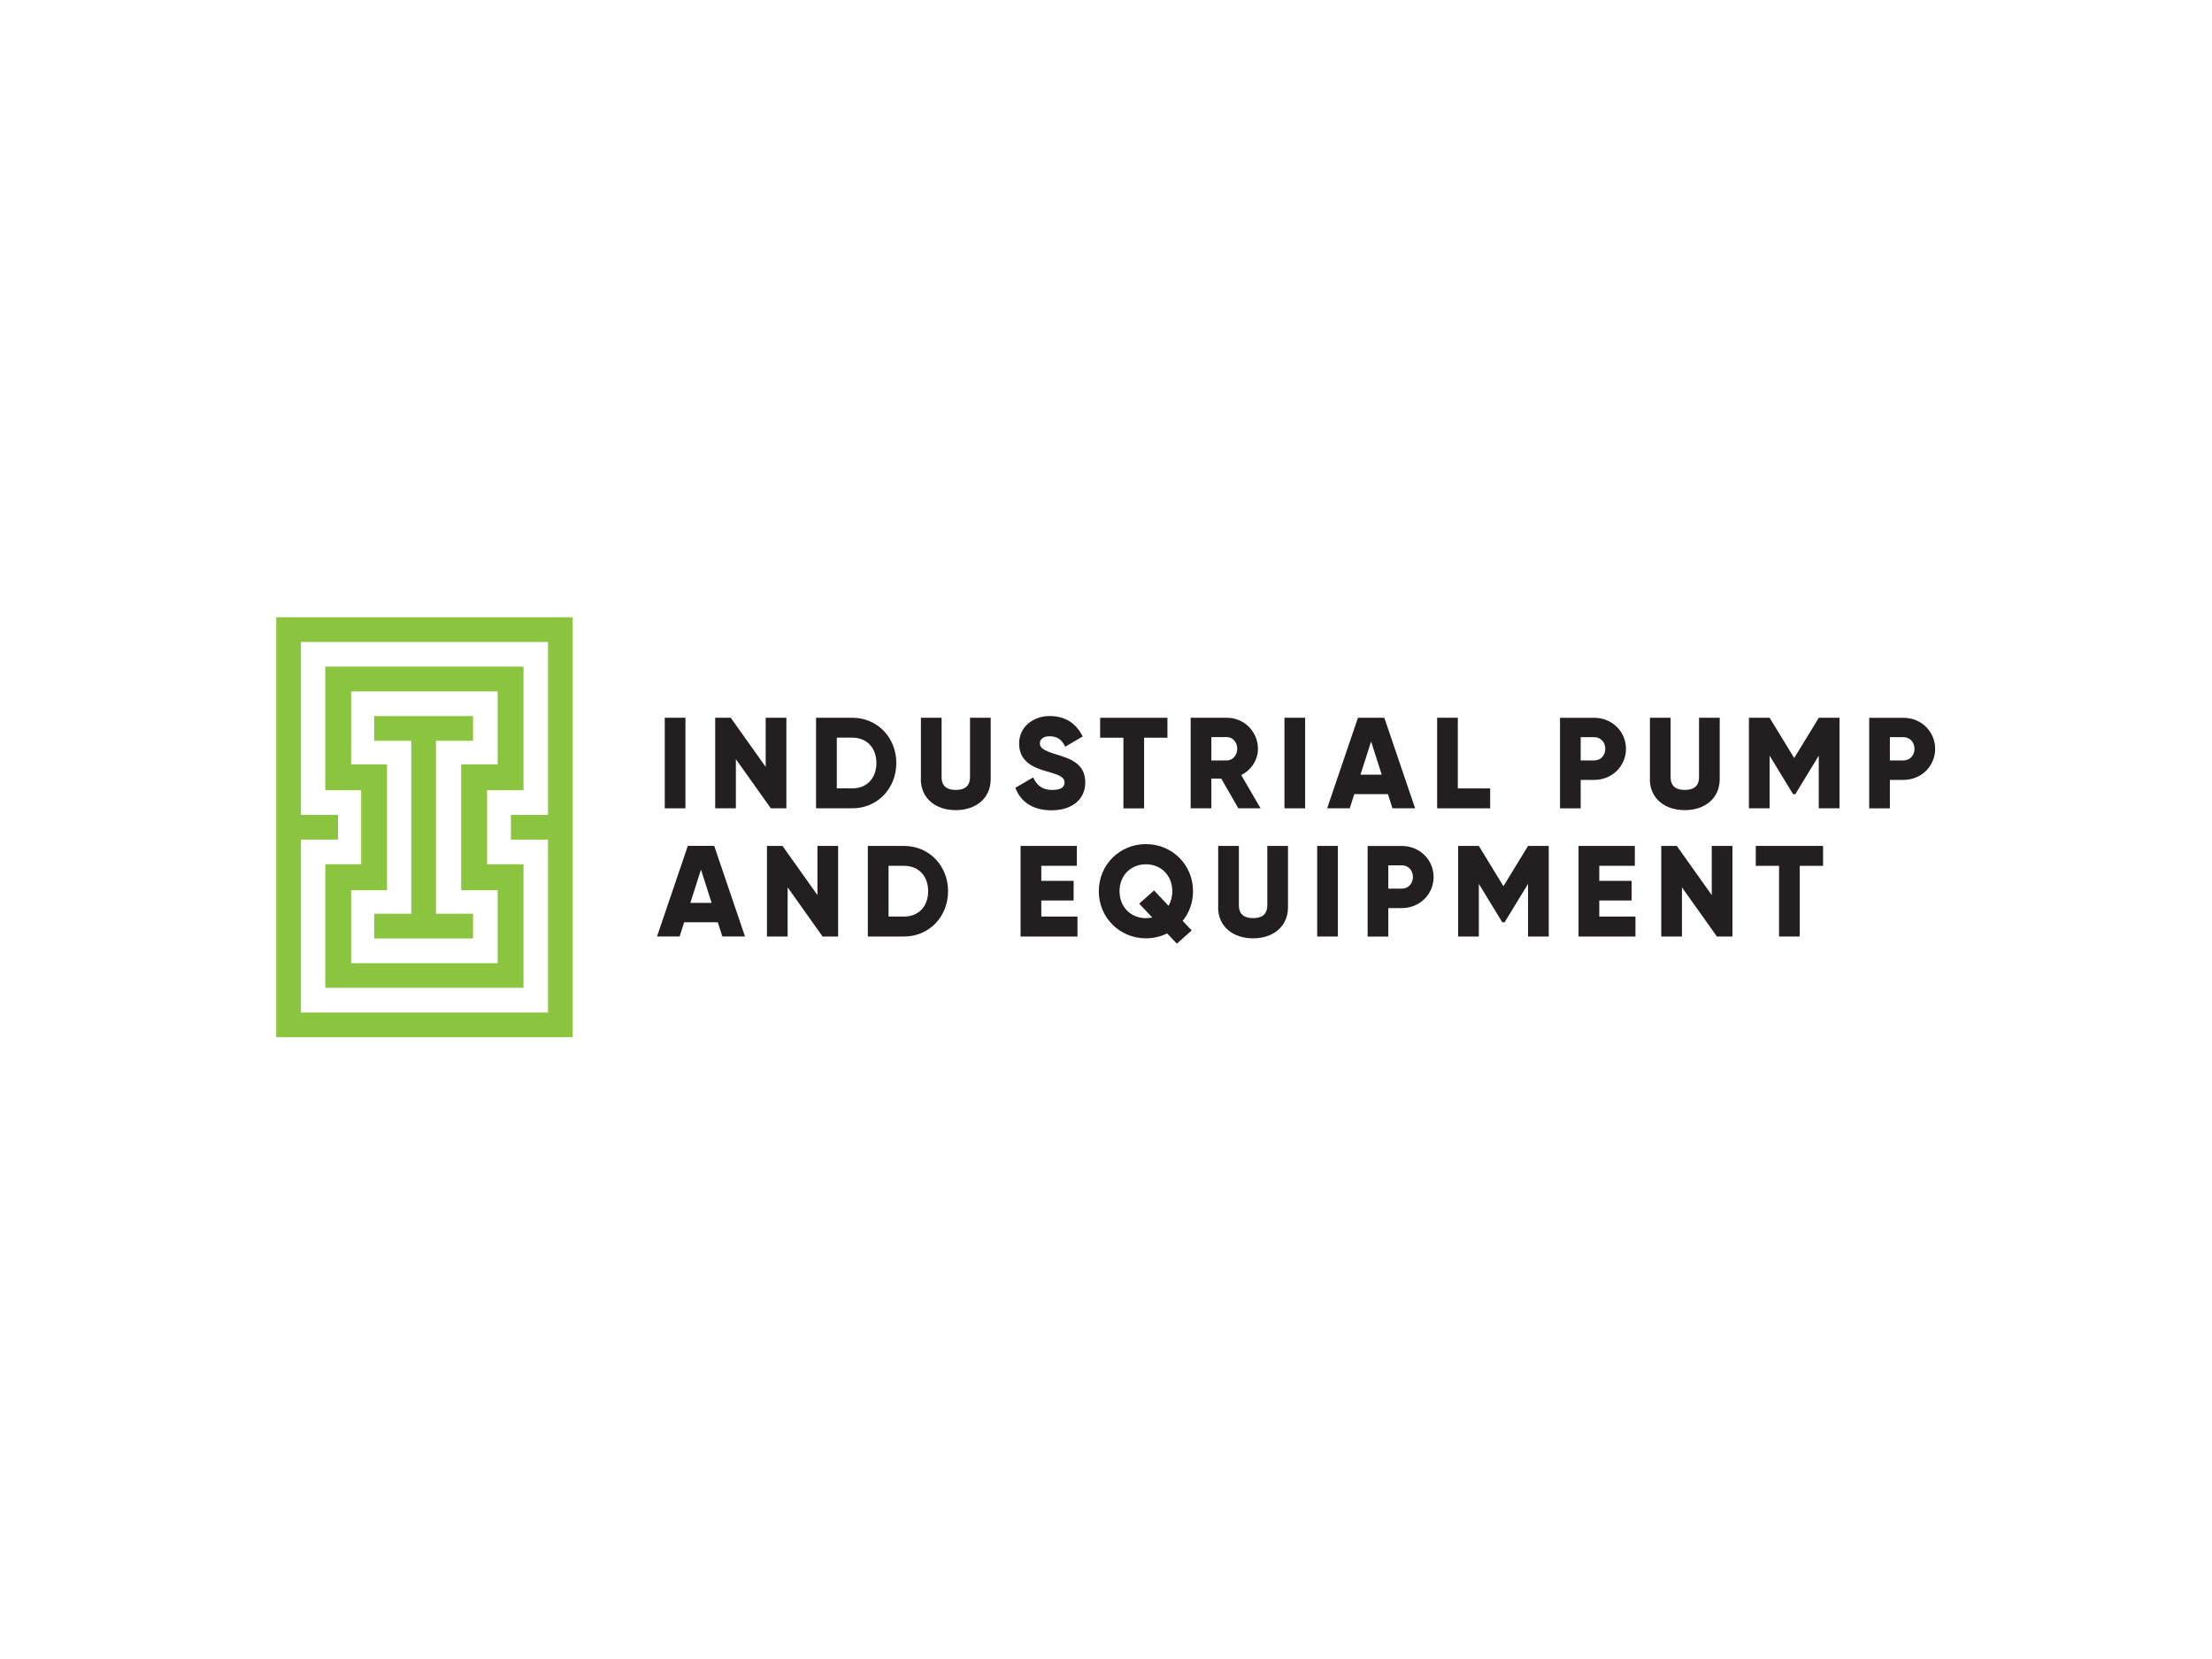 <?xml version="1.0" encoding="UTF-8"?>
<svg id="Layer_1" xmlns="http://www.w3.org/2000/svg" viewBox="0 0 400 300">
  <defs>
    <style>
      .cls-1 {
        fill: #231f20;
      }

      .cls-2 {
        fill: #8bc53f;
      }
    </style>
  </defs>
  <g>
    <path class="cls-1" d="M123.95,129.79v16.38h-3.74v-16.38h3.74Z"/>
    <path class="cls-1" d="M142.2,129.79v16.38h-2.81l-6.32-8.89v8.89h-3.74v-16.38h2.81l6.32,8.89v-8.89h3.74Z"/>
    <path class="cls-1" d="M162.08,137.98c0,4.63-3.44,8.19-7.96,8.19h-6.55v-16.38h6.55c4.52,0,7.96,3.56,7.96,8.19ZM158.48,137.98c0-2.81-1.78-4.59-4.35-4.59h-2.81v9.17h2.81c2.57,0,4.35-1.78,4.35-4.59Z"/>
    <path class="cls-1" d="M166.53,140.88v-11.09h3.74v10.76c0,1.24.58,2.29,2.57,2.29s2.57-1.05,2.57-2.29v-10.76h3.74v11.09c0,3.51-2.71,5.62-6.32,5.62s-6.32-2.11-6.32-5.62Z"/>
    <path class="cls-1" d="M183.61,142.45l3.23-1.87c.59,1.36,1.59,2.27,3.44,2.27s2.22-.7,2.22-1.33c0-1.01-.94-1.4-3.39-2.08-2.43-.68-4.82-1.85-4.82-4.98s2.67-4.98,5.5-4.98,4.8,1.29,5.99,3.7l-3.16,1.85c-.56-1.17-1.33-1.89-2.83-1.89-1.17,0-1.75.58-1.75,1.24,0,.75.4,1.26,2.95,2.04,2.48.75,5.26,1.61,5.26,5.08,0,3.16-2.53,5.03-6.08,5.03s-5.64-1.64-6.55-4.05Z"/>
    <path class="cls-1" d="M211.1,133.4h-4.21v12.78h-3.74v-12.78h-4.21v-3.6h12.17v3.6Z"/>
    <path class="cls-1" d="M220.83,140.79h-1.78v5.38h-3.74v-16.38h6.55c3.11,0,5.62,2.5,5.62,5.62,0,2.01-1.22,3.84-3.02,4.75l3.49,6.01h-4.02l-3.09-5.38ZM219.05,137.51h2.81c1.03,0,1.87-.91,1.87-2.11s-.84-2.11-1.87-2.11h-2.81v4.21Z"/>
    <path class="cls-1" d="M236.01,129.79v16.38h-3.74v-16.38h3.74Z"/>
    <path class="cls-1" d="M250.98,143.6h-6.08l-.82,2.57h-4.09l5.57-16.38h4.77l5.57,16.38h-4.1l-.82-2.57ZM249.86,140.09l-1.92-6.01-1.92,6.01h3.84Z"/>
    <path class="cls-1" d="M269.47,142.57v3.6h-9.59v-16.38h3.74v12.78h5.85Z"/>
    <path class="cls-1" d="M294.03,135.41c0,3.11-2.5,5.62-5.73,5.62h-2.46v5.15h-3.74v-16.38h6.2c3.23,0,5.73,2.5,5.73,5.62ZM290.29,135.41c0-1.19-.84-2.11-1.99-2.11h-2.46v4.21h2.46c1.15,0,1.99-.91,1.99-2.11Z"/>
    <path class="cls-1" d="M298.36,140.88v-11.09h3.74v10.76c0,1.24.58,2.29,2.57,2.29s2.57-1.05,2.57-2.29v-10.76h3.74v11.09c0,3.51-2.71,5.62-6.32,5.62s-6.32-2.11-6.32-5.62Z"/>
    <path class="cls-1" d="M332.63,146.17h-3.74v-9.52l-4.23,6.95h-.42l-4.24-6.95v9.52h-3.74v-16.38h3.74l4.45,7.28,4.45-7.28h3.74v16.38Z"/>
    <path class="cls-1" d="M349.94,135.41c0,3.11-2.5,5.62-5.73,5.62h-2.46v5.15h-3.74v-16.38h6.2c3.23,0,5.73,2.5,5.73,5.62ZM346.2,135.41c0-1.19-.84-2.11-1.99-2.11h-2.46v4.21h2.46c1.15,0,1.99-.91,1.99-2.11Z"/>
    <path class="cls-1" d="M129.8,166.77h-6.08l-.82,2.57h-4.09l5.57-16.38h4.77l5.57,16.38h-4.1l-.82-2.57ZM128.68,163.26l-1.92-6.01-1.92,6.01h3.84Z"/>
    <path class="cls-1" d="M151.56,152.97v16.38h-2.81l-6.32-8.89v8.89h-3.74v-16.38h2.81l6.32,8.89v-8.89h3.74Z"/>
    <path class="cls-1" d="M171.44,161.16c0,4.63-3.44,8.19-7.96,8.19h-6.55v-16.38h6.55c4.52,0,7.96,3.56,7.96,8.19ZM167.84,161.16c0-2.81-1.78-4.59-4.35-4.59h-2.81v9.17h2.81c2.57,0,4.35-1.78,4.35-4.59Z"/>
    <path class="cls-1" d="M194.84,165.75v3.6h-10.29v-16.38h10.18v3.6h-6.43v2.71h5.85v3.56h-5.85v2.9h6.55Z"/>
    <path class="cls-1" d="M213.86,166.52l1.64,1.73-2.69,2.39-1.75-1.85c-1.15.56-2.46.89-3.84.89-4.7,0-8.52-3.7-8.52-8.52s3.81-8.52,8.52-8.52,8.52,3.7,8.52,8.52c0,2.06-.7,3.91-1.87,5.36ZM208.36,165.91l-2.36-2.5,2.69-2.39,2.62,2.78c.42-.75.68-1.64.68-2.64,0-2.92-2.11-4.87-4.77-4.87s-4.77,1.94-4.77,4.87,2.11,4.87,4.77,4.87c.4,0,.77-.05,1.15-.12Z"/>
    <path class="cls-1" d="M220.29,164.06v-11.09h3.74v10.76c0,1.24.58,2.29,2.57,2.29s2.57-1.05,2.57-2.29v-10.76h3.74v11.09c0,3.51-2.71,5.62-6.32,5.62s-6.32-2.11-6.32-5.62Z"/>
    <path class="cls-1" d="M241.93,152.97v16.38h-3.74v-16.38h3.74Z"/>
    <path class="cls-1" d="M259.24,158.59c0,3.11-2.5,5.62-5.73,5.62h-2.46v5.15h-3.74v-16.38h6.2c3.23,0,5.73,2.5,5.73,5.62ZM255.5,158.59c0-1.19-.84-2.11-1.99-2.11h-2.46v4.21h2.46c1.15,0,1.99-.91,1.99-2.11Z"/>
    <path class="cls-1" d="M280.06,169.35h-3.74v-9.52l-4.24,6.95h-.42l-4.24-6.95v9.52h-3.74v-16.38h3.74l4.45,7.28,4.45-7.28h3.74v16.38Z"/>
    <path class="cls-1" d="M295.74,165.75v3.6h-10.29v-16.38h10.18v3.6h-6.43v2.71h5.85v3.56h-5.85v2.9h6.55Z"/>
    <path class="cls-1" d="M313.28,152.97v16.38h-2.81l-6.32-8.89v8.89h-3.74v-16.38h2.81l6.32,8.89v-8.89h3.74Z"/>
    <path class="cls-1" d="M329.66,156.57h-4.21v12.78h-3.74v-12.78h-4.21v-3.6h12.17v3.6Z"/>
  </g>
  <g>
    <path class="cls-2" d="M89.99,142.89h4.68v-22.34h-35.85v22.34h6.49v13.4h-6.49v22.34h35.85v-22.34h-6.59v-13.4h1.91ZM83.4,156.3v4.68h6.59v13.19h-26.49v-13.19h6.49v-22.76h-6.49v-13.19h26.49v13.19h-6.59v18.08Z"/>
    <g>
      <polygon class="cls-2" points="85.54 165.23 78.84 165.23 78.84 133.96 85.54 133.96 85.54 129.49 67.67 129.49 67.67 133.96 74.37 133.96 74.37 165.23 67.67 165.23 67.67 169.7 85.54 169.7 85.54 165.23"/>
      <path class="cls-2" d="M99.09,111.62h-49.14v75.94h53.61v-75.94h-4.47ZM99.09,147.36h-6.7v4.47h6.7v31.27h-44.67v-31.27h6.7v-4.47h-6.7v-31.27h44.67v31.27Z"/>
    </g>
  </g>
</svg>
